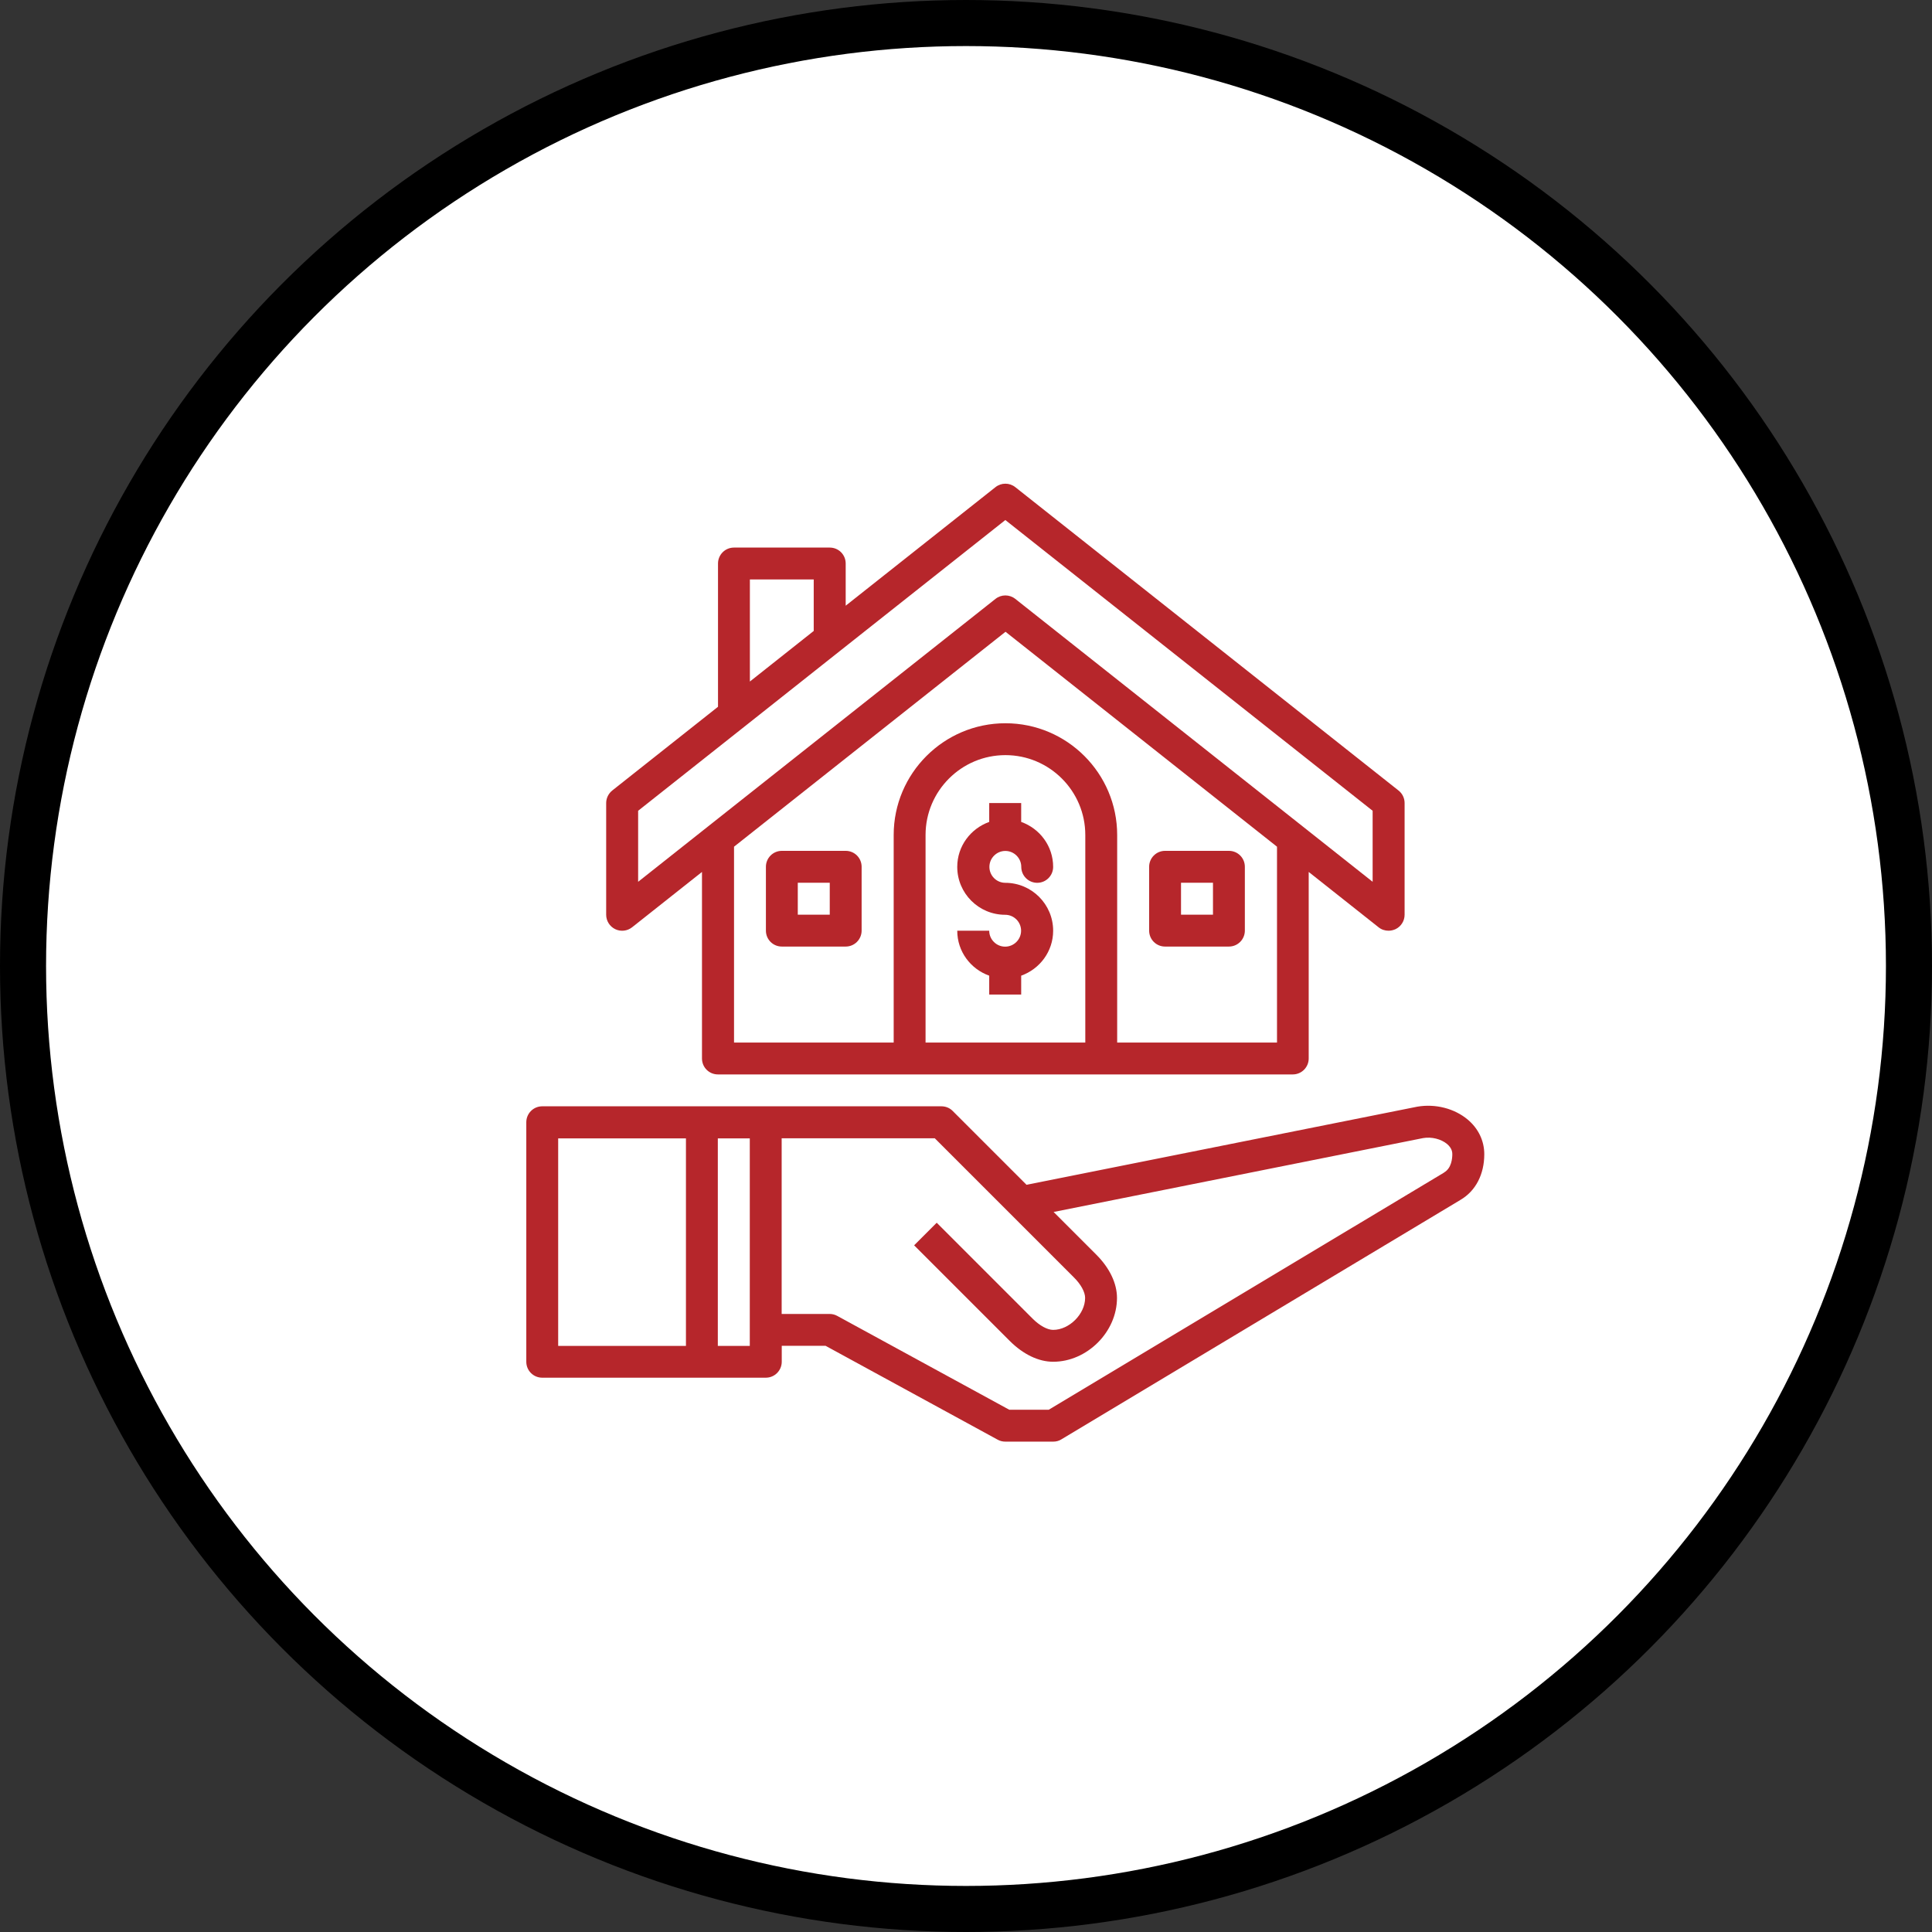 <svg xmlns="http://www.w3.org/2000/svg" id="Layer_2" viewBox="0 0 209.72 209.72"><rect x="0" y="0" width="209.72" height="209.72" fill="#333333" stroke="none"/><defs><style>.cls-1{fill:#b6262b;}.cls-2{fill:#fff;stroke:#000;stroke-miterlimit:10;stroke-width:5px;}</style></defs><g id="Capa_1"><circle class="cls-2" cx="104.86" cy="104.86" r="102.36"></circle><g><path class="cls-1" d="M159.32,121.53c-1.43-1.2-3.5-1.74-5.47-1.4l-42.42,8.48-8.01-8.01c-.32-.33-.76-.51-1.23-.51H58.86c-.96,0-1.73,.78-1.73,1.73v26c0,.96,.77,1.73,1.73,1.73h24.27c.96,0,1.73-.78,1.73-1.73v-1.73h4.76l18.68,10.19c.25,.14,.54,.21,.83,.21h5.2c.32,0,.62-.08,.89-.25l43.31-25.99c1.65-.96,2.59-2.77,2.59-4.96,0-1.45-.64-2.79-1.81-3.77Zm-84.86,24.57h-13.87v-22.53h13.87v22.53Zm6.93,0h-3.47v-22.53h3.47v22.53Zm75.37-18.82l-42.92,25.75h-4.28l-18.68-10.19c-.25-.14-.54-.21-.83-.21h-5.2v-19.07h16.62l15.09,15.09c.77,.76,1.23,1.6,1.23,2.24,0,1.75-1.72,3.47-3.47,3.47-.63,0-1.47-.46-2.24-1.23l-10.4-10.4-2.45,2.45,10.4,10.4c1.45,1.44,3.11,2.24,4.69,2.24,3.69,0,6.93-3.24,6.93-6.93,0-1.58-.8-3.25-2.24-4.69l-4.64-4.64,40.11-8.02c.91-.16,1.95,.1,2.6,.64,.57,.48,.57,.96,.57,1.11,0,.44-.08,1.51-.89,1.98Z"></path><path class="cls-1" d="M109.13,95.83c-.96,0-1.73-.78-1.73-1.73s.78-1.73,1.73-1.73,1.73,.78,1.73,1.73,.77,1.73,1.73,1.73,1.73-.78,1.73-1.73c0-2.26-1.45-4.16-3.47-4.88v-2.05h-3.47v2.05c-2.01,.72-3.47,2.62-3.47,4.88,0,2.87,2.33,5.2,5.2,5.2,.96,0,1.73,.78,1.73,1.73s-.78,1.73-1.73,1.73-1.73-.78-1.73-1.73h-3.47c0,2.26,1.45,4.16,3.47,4.88v2.05h3.47v-2.05c2.01-.72,3.47-2.62,3.47-4.88,0-2.87-2.33-5.2-5.2-5.2Z"></path><path class="cls-1" d="M151.81,85.81l-41.6-32.93c-.63-.5-1.52-.5-2.15,0l-16.26,12.87v-4.58c0-.96-.77-1.73-1.73-1.73h-10.4c-.96,0-1.73,.78-1.73,1.73v15.55l-11.48,9.09c-.41,.33-.66,.83-.66,1.36v12.13c0,.66,.38,1.27,.98,1.56,.6,.29,1.31,.21,1.83-.2l7.59-6.01v20.25c0,.96,.77,1.73,1.73,1.73h62.4c.96,0,1.73-.78,1.73-1.73v-20.25l7.59,6.01c.31,.25,.69,.37,1.08,.37,.26,0,.51-.06,.76-.17,.6-.29,.98-.9,.98-1.56v-12.13c0-.53-.24-1.03-.66-1.36Zm-70.41-22.91h6.93v5.59l-6.93,5.49v-11.08Zm36.4,50.27h-17.33v-22.53c0-4.78,3.89-8.67,8.67-8.67s8.67,3.89,8.67,8.67v22.53Zm20.8,0h-17.33v-22.53c0-6.69-5.44-12.13-12.13-12.13s-12.13,5.44-12.13,12.13v22.53h-17.33v-21.26l29.47-23.33,29.47,23.33v21.26Zm10.4-17.45l-7.59-6.01h0l-31.2-24.7c-.63-.5-1.52-.5-2.15,0l-31.2,24.7h0l-7.59,6.01v-7.71l11.47-9.08h0l10.4-8.24h0l17.99-14.24,39.87,31.56v7.71Z"></path><path class="cls-1" d="M91.8,92.36h-6.93c-.96,0-1.73,.78-1.73,1.73v6.93c0,.96,.77,1.73,1.73,1.73h6.93c.96,0,1.73-.78,1.73-1.73v-6.93c0-.96-.77-1.73-1.73-1.73Zm-1.73,6.93h-3.47v-3.47h3.47v3.47Z"></path><path class="cls-1" d="M133.4,92.36h-6.93c-.96,0-1.73,.78-1.73,1.73v6.93c0,.96,.77,1.73,1.73,1.73h6.93c.96,0,1.73-.78,1.73-1.73v-6.93c0-.96-.77-1.73-1.73-1.73Zm-1.73,6.93h-3.47v-3.47h3.47v3.47Z"></path></g></g></svg>